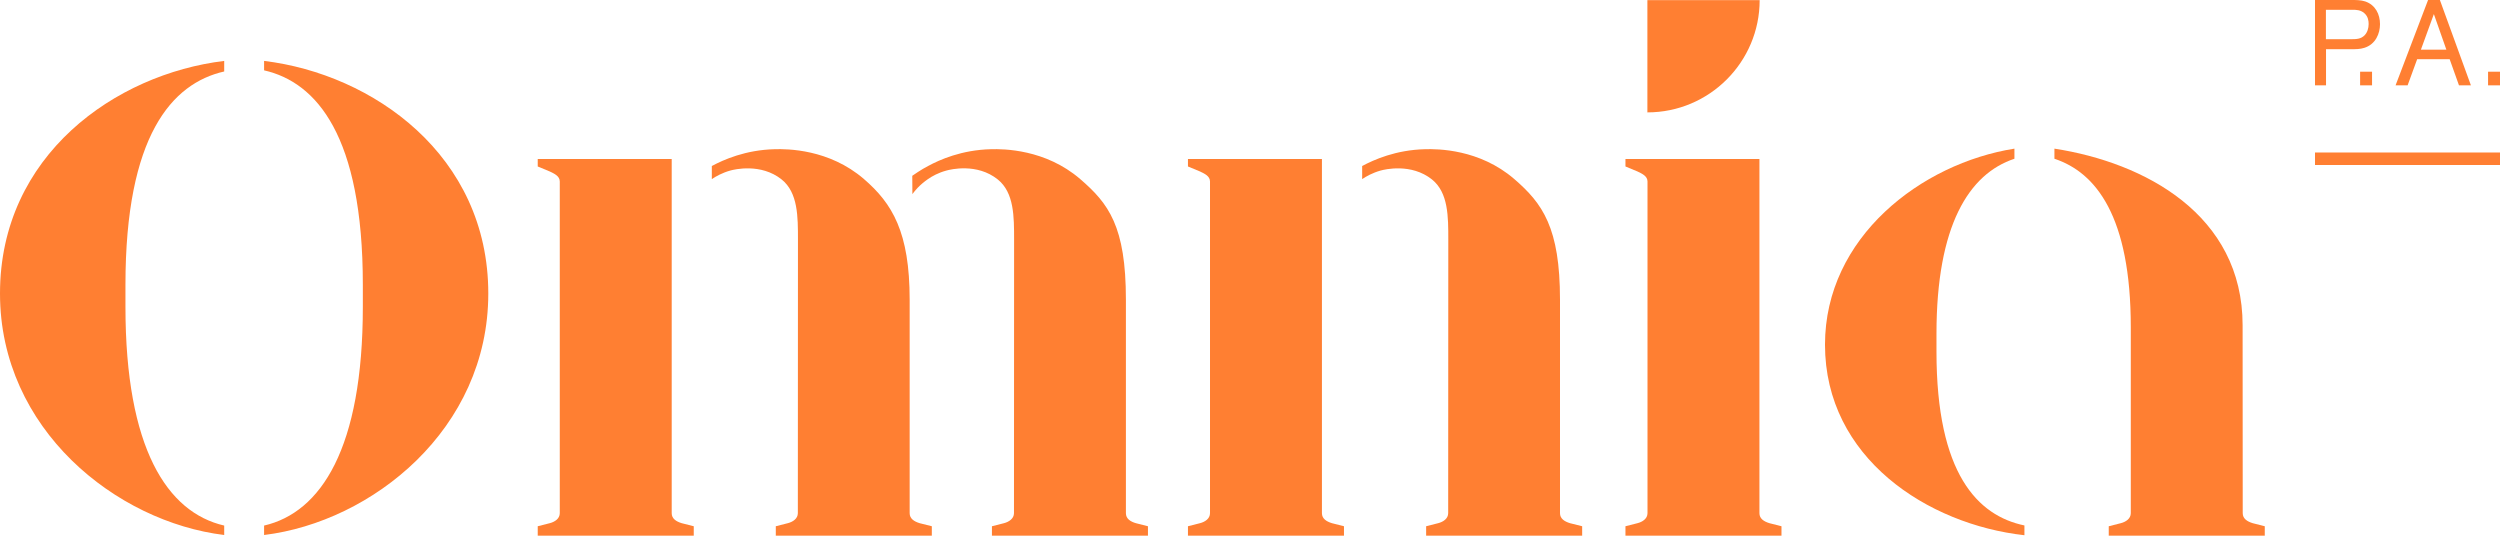 <?xml version="1.0" encoding="utf-8"?>
<!-- Generator: Adobe Illustrator 25.4.1, SVG Export Plug-In . SVG Version: 6.00 Build 0)  -->
<svg version="1.1" id="Layer_1" xmlns="http://www.w3.org/2000/svg" xmlns:xlink="http://www.w3.org/1999/xlink" x="0px" y="0px"
	 viewBox="0 0 220 47.14" style="enable-background:new 0 0 220 47.14;" xml:space="preserve">
<style type="text/css">
	.st0{fill:#FF7F32;}
</style>
<g>
	<path class="st0" d="M115.02,47.14"/>
	<path class="st0" d="M170.41,30.96v-1.59c0-9.52,2.85-14.07,6.86-15.4v-0.89c-8.19,1.3-16.67,7.79-16.67,17.25
		c0,9.97,9.04,15.82,17.55,16.77v-0.86C174.04,45.38,170.41,41.7,170.41,30.96z"/>
	<path class="st0" d="M154.85,0.01L154.85,0.01l-9.88,0v9.88h0C150.42,9.89,154.85,5.46,154.85,0.01z"/>
	<path class="st0" d="M204.69,4.33h2.17c0.46,0,0.83,0,1.2-0.12c1-0.31,1.38-1.27,1.38-2.08c0-0.87-0.4-1.69-1.29-2
		C207.76,0,207.33,0,206.96,0h-3.24v7.51h0.97V4.33z M204.69,0.86H207c0.35,0,0.72,0.01,1.05,0.29c0.35,0.3,0.39,0.7,0.39,0.96
		c0,0.37-0.11,0.74-0.36,1c-0.34,0.34-0.73,0.34-1.31,0.34h-2.09V0.86z"/>
	<rect x="207.69" y="6.31" class="st0" width="1.05" height="1.2"/>
	<path class="st0" d="M212.71,5.21h2.86l0.82,2.3h1.05L214.71,0h-1.04l-2.86,7.51h1.06L212.71,5.21z M214.18,1.24l1.1,3.13h-2.24
		L214.18,1.24z"/>
	<rect x="203.72" y="13.42" class="st0" width="16.28" height="1.1"/>
	<rect x="218.95" y="6.31" class="st0" width="1.05" height="1.2"/>
	<path class="st0" d="M80.28,15.47c0.16-0.11,0.32-0.22,0.49-0.33c0.29-0.19,0.59-0.37,0.9-0.53c1.01-0.55,2.96-1.42,5.54-1.48
		c1.09-0.03,4.78-0.01,7.84,2.62c2.51,2.16,4.03,4.16,4.03,10.62l0,18.79c0,0.49,0.4,0.74,0.88,0.88l1.06,0.27v0.83H87.29v-0.83
		l1.06-0.27c0.43-0.11,0.88-0.4,0.88-0.88l0.01-24.06c0-2.02,0.01-4.15-1.44-5.31c-1.82-1.46-4.17-0.88-4.52-0.78
		c-0.71,0.19-1.26,0.5-1.62,0.75c-0.33,0.23-0.63,0.48-0.9,0.76c-0.17,0.18-0.33,0.37-0.47,0.56L80.28,15.47z"/>
	<path class="st0" d="M138.16,46.04c-0.49-0.15-0.88-0.4-0.88-0.88l0-18.79c0-6.31-1.52-8.46-4.03-10.62
		c-3.06-2.64-6.76-2.65-7.84-2.62c-2.57,0.06-4.52,0.93-5.54,1.48c0,0.35,0,0.8,0,1.15c0.36-0.24,0.91-0.55,1.62-0.75
		c0.35-0.1,2.7-0.67,4.52,0.78c1.45,1.16,1.44,3.29,1.44,5.31l-0.01,24.06c0,0.49-0.45,0.77-0.88,0.88l-1.06,0.27v0.83h13.73v-0.83
		L138.16,46.04z"/>
	<path class="st0" d="M117.21,46.04c-0.49-0.15-0.88-0.4-0.88-0.88V13.99h-11.79v0.66l1.06,0.44c0.39,0.19,0.88,0.4,0.88,0.88v29.19
		c0,0.49-0.45,0.77-0.88,0.88l-1.06,0.27v0.83h13.73v-0.83L117.21,46.04z"/>
	<path class="st0" d="M155.71,46.04c-0.49-0.15-0.88-0.4-0.88-0.88V13.99h-11.79v0.66l1.06,0.44c0.39,0.19,0.88,0.4,0.88,0.88v29.19
		c0,0.49-0.45,0.77-0.88,0.88l-1.06,0.27v0.83h13.73v-0.83L155.71,46.04z"/>
	<path class="st0" d="M198.24,46.04c-0.49-0.15-0.88-0.4-0.88-0.88l-0.01-16.53c0-9.76-8.65-14.33-16.56-15.55v0.89
		c3.66,1.21,6.72,5.08,6.72,14.83l0,16.36c0,0.49-0.45,0.77-0.88,0.88l-1.06,0.27v0.83h13.73v-0.83L198.24,46.04z"/>
	<path class="st0" d="M23.24,5.36v0.83c4.61,1.05,8.69,5.75,8.69,18.87V27c0,12.45-3.68,18.09-8.69,19.25v0.83
		c9.5-1.16,19.73-9.3,19.73-21.25C42.97,13.66,32.81,6.52,23.24,5.36z"/>
	<path class="st0" d="M0,25.83c0,11.95,10.23,20.09,19.73,21.25v-0.83c-5.02-1.16-8.69-6.8-8.69-19.25v-1.94
		c0-13.11,4.08-17.72,8.69-18.77V5.36C10.16,6.52,0,13.66,0,25.83z"/>
	<path class="st0" d="M59.99,46.04c-0.49-0.15-0.88-0.4-0.88-0.88V13.99H47.32v0.66l1.06,0.44c0.39,0.19,0.88,0.4,0.88,0.88v29.19
		c0,0.49-0.45,0.77-0.88,0.88l-1.06,0.27v0.83h13.73v-0.83L59.99,46.04z"/>
	<path class="st0" d="M80.93,46.04c-0.49-0.15-0.88-0.4-0.88-0.88l0-18.79c0-5.93-1.52-8.46-4.03-10.62
		c-3.06-2.64-6.76-2.65-7.84-2.62c-2.57,0.06-4.52,0.93-5.54,1.48c0,0.35,0,0.8,0,1.15c0.36-0.24,0.91-0.55,1.62-0.75
		c0.35-0.1,2.7-0.67,4.52,0.78c1.45,1.16,1.44,3.29,1.44,5.31l-0.01,24.06c0,0.49-0.45,0.77-0.88,0.88l-1.06,0.27v0.83h13.73v-0.83
		L80.93,46.04z"/>
</g>
</svg>
